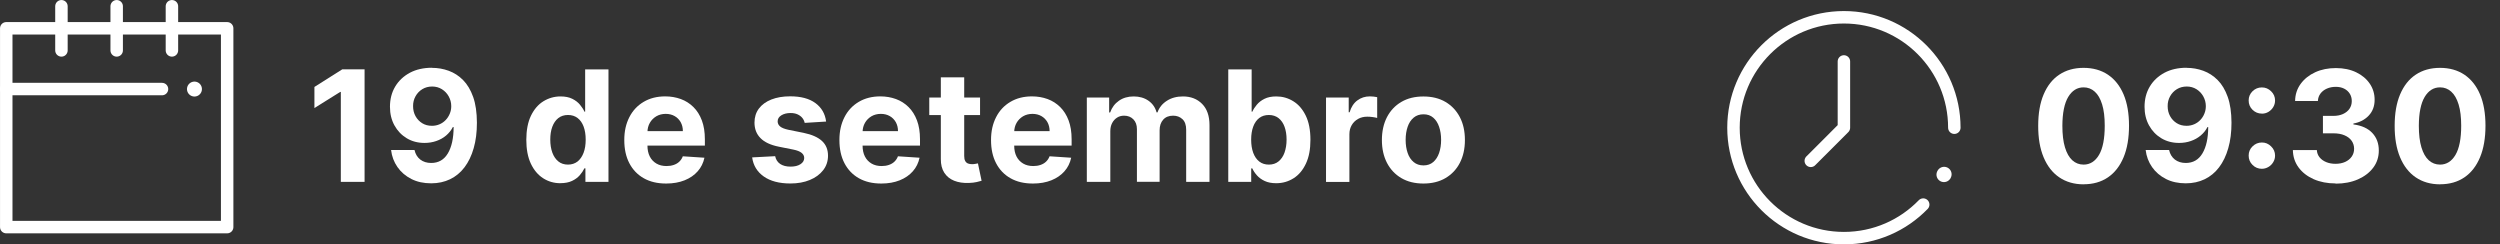 <?xml version="1.0" encoding="UTF-8"?><svg id="Camada_2" xmlns="http://www.w3.org/2000/svg" viewBox="0 0 471.58 46.1"><rect x="0" y="0" width="471.58" height="46.1" fill="#333333" stroke="none"/><defs><style>.cls-1{stroke-width:2.82px;}.cls-1,.cls-2,.cls-3,.cls-4{fill:none;}.cls-1,.cls-3,.cls-4{stroke:#fff;stroke-linecap:round;stroke-linejoin:round;}.cls-5{fill:#fff;}.cls-3{stroke-width:2.35px;}.cls-4{stroke-width:2.35px;}</style></defs><g id="Layer_1"><rect class="cls-2" x="57.82" y="13.09" width="224.46" height="26.92"/><path class="cls-5" d="M68.77,13.09v21.21h-4.48v-16.96h-.12l-4.86,3.04v-3.98l5.25-3.32h4.22Z"/><path class="cls-5" d="M81.49,12.8c1.09,0,2.14.18,3.15.55,1.01.37,1.92.95,2.71,1.75s1.43,1.86,1.9,3.18c.47,1.32.7,2.94.71,4.86,0,1.8-.2,3.41-.61,4.82-.4,1.41-.98,2.61-1.73,3.6-.75.99-1.66,1.74-2.72,2.25-1.06.51-2.25.77-3.56.77-1.42,0-2.67-.27-3.75-.82s-1.96-1.3-2.62-2.25c-.66-.95-1.06-2.02-1.2-3.21h4.42c.17.77.54,1.37,1.09,1.8.55.42,1.24.64,2.05.64,1.38,0,2.43-.6,3.15-1.81.72-1.21,1.08-2.86,1.09-4.96h-.15c-.32.62-.75,1.15-1.28,1.6s-1.15.79-1.85,1.03c-.69.24-1.43.36-2.21.36-1.25,0-2.37-.29-3.35-.88-.98-.59-1.75-1.39-2.32-2.42-.57-1.03-.85-2.2-.85-3.52,0-1.42.32-2.69.98-3.8.66-1.11,1.59-1.98,2.78-2.62,1.19-.63,2.58-.94,4.16-.94ZM81.52,16.32c-.7,0-1.32.17-1.86.5-.54.33-.97.78-1.28,1.34-.31.56-.47,1.18-.46,1.87,0,.7.15,1.32.46,1.88.31.56.73,1,1.26,1.33s1.15.49,1.84.49c.52,0,1-.1,1.44-.29s.83-.46,1.15-.8c.33-.34.58-.74.77-1.19.19-.45.28-.92.28-1.43,0-.67-.17-1.28-.48-1.84s-.74-1.01-1.28-1.35c-.55-.34-1.16-.51-1.84-.51Z"/><path class="cls-5" d="M105.73,34.56c-1.21,0-2.3-.31-3.28-.94s-1.75-1.55-2.32-2.76c-.57-1.22-.85-2.72-.85-4.49s.29-3.34.88-4.55,1.37-2.12,2.35-2.72c.98-.6,2.05-.91,3.22-.91.89,0,1.63.15,2.23.45.6.3,1.08.67,1.45,1.12.37.45.65.88.84,1.31h.13v-7.98h4.4v21.21h-4.35v-2.55h-.19c-.21.44-.5.88-.88,1.31s-.86.79-1.46,1.07c-.6.28-1.32.42-2.18.42ZM107.13,31.05c.71,0,1.31-.2,1.81-.58.49-.39.87-.94,1.14-1.64.27-.71.4-1.53.4-2.48s-.13-1.77-.39-2.47c-.26-.7-.64-1.24-1.14-1.62s-1.1-.57-1.81-.57-1.34.2-1.83.59-.87.94-1.13,1.64c-.26.7-.38,1.51-.38,2.42s.13,1.74.39,2.45c.26.71.64,1.26,1.13,1.66s1.1.6,1.83.6Z"/><path class="cls-5" d="M125.65,34.62c-1.64,0-3.04-.33-4.22-1-1.18-.67-2.08-1.61-2.72-2.84s-.95-2.68-.95-4.36.32-3.07.95-4.31,1.53-2.2,2.69-2.89c1.16-.69,2.51-1.04,4.08-1.04,1.05,0,2.03.17,2.94.5.91.33,1.7.84,2.38,1.51s1.21,1.51,1.59,2.52c.38,1.01.57,2.19.57,3.55v1.21h-13.43v-2.73h9.28c0-.64-.14-1.2-.41-1.69-.28-.49-.66-.88-1.14-1.15-.49-.28-1.05-.42-1.69-.42s-1.26.15-1.78.46c-.51.31-.92.72-1.21,1.23s-.44,1.09-.45,1.71v2.6c0,.79.15,1.47.44,2.04s.71,1.01,1.25,1.33,1.18.47,1.92.47c.49,0,.94-.07,1.35-.21.41-.14.76-.34,1.05-.62s.51-.61.66-1.01l4.08.27c-.21.98-.63,1.84-1.27,2.56-.64.73-1.46,1.29-2.47,1.7-1,.4-2.16.61-3.47.61Z"/><path class="cls-5" d="M155.83,22.93l-4.04.25c-.07-.34-.22-.66-.45-.94-.23-.28-.53-.5-.9-.67-.37-.17-.81-.25-1.32-.25-.68,0-1.26.14-1.73.43-.47.29-.7.67-.7,1.14,0,.38.15.7.46.96.3.26.83.47,1.56.63l2.88.58c1.55.32,2.7.83,3.46,1.53s1.14,1.63,1.14,2.78c0,1.04-.31,1.96-.92,2.74-.61.79-1.45,1.4-2.51,1.84s-2.28.66-3.66.66c-2.11,0-3.78-.44-5.03-1.32-1.25-.88-1.98-2.08-2.19-3.6l4.34-.23c.13.64.45,1.13.95,1.47.5.33,1.15.5,1.94.5s1.4-.15,1.87-.45c.47-.3.71-.69.72-1.17,0-.4-.18-.73-.51-.99-.33-.26-.84-.46-1.53-.6l-2.75-.55c-1.55-.31-2.71-.85-3.46-1.62-.76-.77-1.13-1.74-1.13-2.93,0-1.02.28-1.9.83-2.64.56-.74,1.34-1.31,2.35-1.71,1.01-.4,2.2-.6,3.56-.6,2.01,0,3.59.42,4.75,1.27s1.83,2.01,2.02,3.47Z"/><path class="cls-5" d="M166.23,34.62c-1.64,0-3.04-.33-4.22-1-1.18-.67-2.08-1.61-2.72-2.84s-.95-2.68-.95-4.36.32-3.07.95-4.31,1.53-2.2,2.69-2.89c1.16-.69,2.51-1.04,4.08-1.04,1.05,0,2.03.17,2.94.5.91.33,1.7.84,2.38,1.51s1.21,1.51,1.59,2.52c.38,1.01.57,2.19.57,3.55v1.21h-13.43v-2.73h9.28c0-.64-.14-1.2-.41-1.69-.28-.49-.66-.88-1.14-1.15-.49-.28-1.05-.42-1.69-.42s-1.26.15-1.78.46c-.51.31-.92.72-1.21,1.23s-.44,1.09-.45,1.71v2.6c0,.79.15,1.47.44,2.04s.71,1.01,1.25,1.33,1.18.47,1.92.47c.49,0,.94-.07,1.35-.21.41-.14.76-.34,1.05-.62s.51-.61.66-1.01l4.08.27c-.21.98-.63,1.84-1.27,2.56-.64.73-1.46,1.29-2.47,1.7-1,.4-2.16.61-3.47.61Z"/><path class="cls-5" d="M184.87,18.4v3.31h-9.58v-3.31h9.58ZM177.47,14.59h4.41v14.83c0,.41.06.72.19.95.12.22.3.38.52.47.22.09.49.13.78.13.21,0,.41-.02.62-.06.21-.04.37-.07.48-.09l.69,3.28c-.22.07-.53.15-.93.24-.4.09-.89.15-1.46.17-1.06.04-1.99-.1-2.79-.42-.8-.32-1.42-.83-1.86-1.51s-.66-1.55-.65-2.59v-15.41Z"/><path class="cls-5" d="M194.83,34.62c-1.64,0-3.04-.33-4.22-1-1.18-.67-2.08-1.61-2.72-2.84s-.95-2.68-.95-4.36.32-3.07.95-4.31,1.53-2.2,2.69-2.89c1.16-.69,2.51-1.04,4.08-1.04,1.05,0,2.03.17,2.94.5.91.33,1.7.84,2.38,1.51s1.21,1.51,1.59,2.52c.38,1.01.57,2.19.57,3.55v1.21h-13.43v-2.73h9.28c0-.64-.14-1.2-.41-1.69-.28-.49-.66-.88-1.14-1.15-.49-.28-1.05-.42-1.69-.42s-1.26.15-1.78.46c-.51.31-.92.72-1.21,1.23s-.44,1.09-.45,1.71v2.6c0,.79.15,1.47.44,2.04s.71,1.01,1.25,1.33,1.18.47,1.92.47c.49,0,.94-.07,1.35-.21.41-.14.76-.34,1.05-.62s.51-.61.66-1.01l4.08.27c-.21.98-.63,1.84-1.27,2.56-.64.73-1.46,1.29-2.47,1.7-1,.4-2.16.61-3.47.61Z"/><path class="cls-5" d="M205.01,34.31v-15.91h4.21v2.81h.19c.33-.93.88-1.67,1.66-2.21.77-.54,1.7-.81,2.78-.81s2.02.27,2.79.81c.77.54,1.28,1.28,1.53,2.2h.17c.32-.91.91-1.64,1.77-2.19.85-.55,1.86-.82,3.03-.82,1.48,0,2.69.47,3.62,1.41.93.94,1.39,2.28,1.39,4v10.7h-4.4v-9.83c0-.88-.23-1.55-.7-1.99-.47-.44-1.06-.66-1.76-.66-.8,0-1.43.25-1.88.76-.45.51-.67,1.17-.67,2v9.71h-4.28v-9.92c0-.78-.22-1.4-.67-1.86-.45-.46-1.03-.69-1.76-.69-.49,0-.93.12-1.32.37s-.7.59-.93,1.03-.34.95-.34,1.54v9.55h-4.41Z"/><path class="cls-5" d="M231.69,34.31V13.09h4.41v7.98h.13c.19-.43.47-.87.84-1.31.37-.45.85-.82,1.45-1.12.6-.3,1.34-.45,2.23-.45,1.16,0,2.23.3,3.21.91.98.6,1.76,1.51,2.35,2.72s.88,2.73.88,4.55-.28,3.27-.85,4.49c-.57,1.22-1.34,2.14-2.32,2.76-.98.62-2.07.94-3.28.94-.86,0-1.58-.14-2.18-.42-.6-.28-1.09-.64-1.47-1.07-.38-.43-.67-.87-.87-1.31h-.2v2.55h-4.35ZM236.01,26.35c0,.95.13,1.77.39,2.48.26.7.64,1.25,1.14,1.64.5.39,1.1.58,1.81.58s1.33-.2,1.82-.6.88-.95,1.13-1.66.39-1.52.39-2.45-.13-1.73-.38-2.42c-.25-.7-.63-1.24-1.13-1.64-.5-.39-1.11-.59-1.83-.59s-1.32.19-1.82.57c-.49.38-.87.92-1.13,1.62-.26.7-.39,1.52-.39,2.47Z"/><path class="cls-5" d="M250.13,34.31v-15.91h4.28v2.78h.17c.29-.99.78-1.74,1.46-2.24.68-.51,1.47-.76,2.36-.76.22,0,.46.01.71.04.26.03.48.07.67.11v3.92c-.21-.06-.49-.12-.86-.17-.37-.05-.7-.07-1.01-.07-.65,0-1.23.14-1.73.42s-.91.67-1.2,1.17c-.29.5-.44,1.07-.44,1.72v9h-4.41Z"/><path class="cls-5" d="M268.5,34.62c-1.61,0-3-.34-4.17-1.03-1.17-.69-2.07-1.65-2.71-2.88-.63-1.23-.95-2.66-.95-4.29s.32-3.08.95-4.31c.64-1.23,1.54-2.19,2.71-2.88,1.17-.69,2.56-1.03,4.17-1.03s3,.34,4.17,1.03c1.17.69,2.07,1.65,2.71,2.88.64,1.23.95,2.67.95,4.31s-.32,3.06-.95,4.29c-.63,1.23-1.54,2.19-2.71,2.88-1.17.69-2.56,1.03-4.17,1.03ZM268.52,31.2c.73,0,1.34-.21,1.83-.63.49-.42.86-.99,1.11-1.71.25-.72.38-1.55.38-2.47s-.13-1.75-.38-2.48c-.25-.73-.62-1.3-1.11-1.72-.49-.42-1.1-.63-1.83-.63s-1.36.21-1.86.63c-.5.42-.88.99-1.13,1.72-.25.73-.38,1.55-.38,2.48s.13,1.75.38,2.47c.25.73.63,1.3,1.13,1.71.5.42,1.12.63,1.86.63Z"/><rect class="cls-2" x="383" y="13.09" width="88.59" height="26.92"/><path class="cls-5" d="M393.03,34.77c-1.78,0-3.31-.45-4.59-1.32-1.28-.87-2.26-2.13-2.95-3.78-.69-1.65-1.03-3.63-1.02-5.96,0-2.31.34-4.28,1.03-5.91.69-1.63,1.67-2.87,2.95-3.72,1.28-.85,2.81-1.28,4.58-1.28s3.3.43,4.58,1.28c1.28.86,2.27,2.1,2.96,3.72s1.03,3.6,1.03,5.91c0,2.33-.34,4.32-1.03,5.97-.69,1.65-1.67,2.91-2.95,3.78s-2.81,1.3-4.59,1.3ZM393.03,31.05c1.21,0,2.19-.61,2.91-1.83.72-1.22,1.08-3.06,1.08-5.5,0-1.61-.16-2.95-.49-4.02s-.79-1.88-1.39-2.41c-.6-.54-1.3-.81-2.11-.81-1.21,0-2.17.6-2.9,1.81-.72,1.21-1.09,3.02-1.1,5.43,0,1.63.16,2.99.49,4.08.33,1.09.79,1.9,1.39,2.44s1.31.81,2.11.81Z"/><path class="cls-5" d="M412.46,12.8c1.09,0,2.14.18,3.15.55,1.01.37,1.92.95,2.71,1.75.8.8,1.43,1.86,1.9,3.18.47,1.32.7,2.94.71,4.86,0,1.8-.2,3.41-.61,4.82-.4,1.41-.98,2.61-1.73,3.6-.75.99-1.66,1.74-2.72,2.25-1.06.51-2.25.77-3.56.77-1.42,0-2.67-.27-3.75-.82s-1.96-1.3-2.62-2.25c-.66-.95-1.06-2.02-1.2-3.21h4.42c.17.77.54,1.37,1.09,1.8.55.42,1.24.64,2.05.64,1.38,0,2.43-.6,3.15-1.81.72-1.21,1.08-2.86,1.09-4.96h-.14c-.32.62-.75,1.15-1.29,1.6-.54.45-1.15.79-1.85,1.03-.69.24-1.43.36-2.21.36-1.25,0-2.37-.29-3.35-.88s-1.75-1.39-2.32-2.42c-.57-1.03-.85-2.2-.85-3.52,0-1.42.32-2.69.98-3.8.66-1.11,1.59-1.98,2.78-2.62,1.19-.63,2.58-.94,4.16-.94ZM412.49,16.32c-.7,0-1.32.17-1.86.5-.54.33-.97.78-1.28,1.34-.31.56-.47,1.18-.46,1.87,0,.7.15,1.32.46,1.88.31.56.73,1,1.26,1.33s1.15.49,1.84.49c.52,0,1-.1,1.44-.29.44-.19.83-.46,1.15-.8.33-.34.59-.74.77-1.19.19-.45.28-.92.28-1.43,0-.67-.17-1.28-.48-1.84s-.74-1.01-1.28-1.35c-.55-.34-1.16-.51-1.84-.51Z"/><path class="cls-5" d="M426.66,21.43c-.68,0-1.27-.24-1.76-.72-.49-.48-.73-1.07-.73-1.76s.24-1.25.73-1.74c.49-.48,1.07-.72,1.76-.72s1.24.24,1.74.72c.5.48.75,1.06.75,1.74,0,.46-.12.88-.35,1.26-.23.38-.53.67-.91.9-.37.22-.78.33-1.23.33ZM426.66,31.84c-.68,0-1.27-.24-1.76-.73-.49-.48-.73-1.07-.73-1.76s.24-1.26.73-1.74c.49-.48,1.07-.73,1.76-.73s1.24.24,1.74.73c.5.48.75,1.06.75,1.74,0,.46-.12.87-.35,1.25-.23.38-.53.68-.91.9s-.78.34-1.23.34Z"/><path class="cls-5" d="M440.56,34.6c-1.55,0-2.92-.27-4.13-.8-1.21-.54-2.15-1.27-2.85-2.22-.69-.94-1.05-2.03-1.07-3.27h4.52c.03.52.2.97.51,1.36.31.39.73.69,1.26.91s1.12.32,1.77.32,1.29-.12,1.81-.36c.52-.24.94-.58,1.23-1,.3-.43.45-.92.45-1.48s-.16-1.07-.47-1.51-.76-.78-1.35-1.03c-.58-.25-1.28-.37-2.08-.37h-1.98v-3.29h1.98c.68,0,1.28-.12,1.8-.35.52-.24.93-.56,1.22-.98.29-.42.44-.91.44-1.46s-.13-1-.38-1.4c-.25-.4-.6-.72-1.06-.95-.45-.23-.98-.34-1.58-.34s-1.16.11-1.67.33c-.5.22-.91.53-1.21.93-.3.4-.47.87-.49,1.41h-4.3c.02-1.22.37-2.3,1.05-3.23.68-.93,1.59-1.66,2.74-2.19,1.15-.53,2.45-.79,3.9-.79s2.74.27,3.84.8c1.1.53,1.95,1.25,2.56,2.15.61.9.91,1.91.91,3.03,0,1.19-.36,2.18-1.1,2.97s-1.71,1.3-2.9,1.51v.17c1.56.2,2.75.74,3.57,1.62.82.88,1.22,1.98,1.22,3.3,0,1.21-.34,2.28-1.04,3.22-.7.94-1.67,1.68-2.89,2.22-1.23.54-2.64.81-4.23.81Z"/><path class="cls-5" d="M460.27,34.77c-1.78,0-3.31-.45-4.59-1.32-1.28-.87-2.26-2.13-2.95-3.78-.69-1.65-1.03-3.63-1.02-5.96,0-2.31.34-4.28,1.03-5.91.69-1.63,1.67-2.87,2.95-3.72,1.28-.85,2.81-1.28,4.58-1.28s3.3.43,4.58,1.28c1.28.86,2.27,2.1,2.96,3.72s1.03,3.6,1.03,5.91c0,2.33-.34,4.32-1.03,5.97-.69,1.65-1.67,2.91-2.95,3.78s-2.81,1.3-4.59,1.3ZM460.27,31.05c1.21,0,2.19-.61,2.91-1.83.72-1.22,1.08-3.06,1.08-5.5,0-1.61-.16-2.95-.49-4.02s-.79-1.88-1.39-2.41c-.6-.54-1.3-.81-2.11-.81-1.21,0-2.17.6-2.9,1.81-.72,1.21-1.09,3.02-1.1,5.43,0,1.63.16,2.99.49,4.08.33,1.09.79,1.9,1.39,2.44s1.31.81,2.11.81Z"/><g id="Clock"><path class="cls-3" d="M362.78,38.59c-3.79,3.91-9.09,6.33-14.96,6.33-11.51,0-20.83-9.33-20.83-20.83s9.33-20.83,20.83-20.83,20.83,9.33,20.83,20.83"/><path class="cls-1" d="M366.69,32.94c-.11.24.12-.23,0,0"/><polyline class="cls-4" points="341.57 30.34 347.82 24.09 347.82 11.59"/></g><g id="Calender"><rect class="cls-4" x="1.18" y="5.34" width="41.67" height="37.5"/><line class="cls-4" x1="22.01" y1="9.51" x2="22.01" y2="1.18"/><line class="cls-4" x1="11.59" y1="9.51" x2="11.59" y2="1.18"/><line class="cls-4" x1="32.43" y1="9.51" x2="32.43" y2="1.18"/><line class="cls-1" x1="36.68" y1="16.8" x2="36.68" y2="16.8"/><line class="cls-4" x1="1.18" y1="16.8" x2="30.56" y2="16.8"/></g></g></svg>